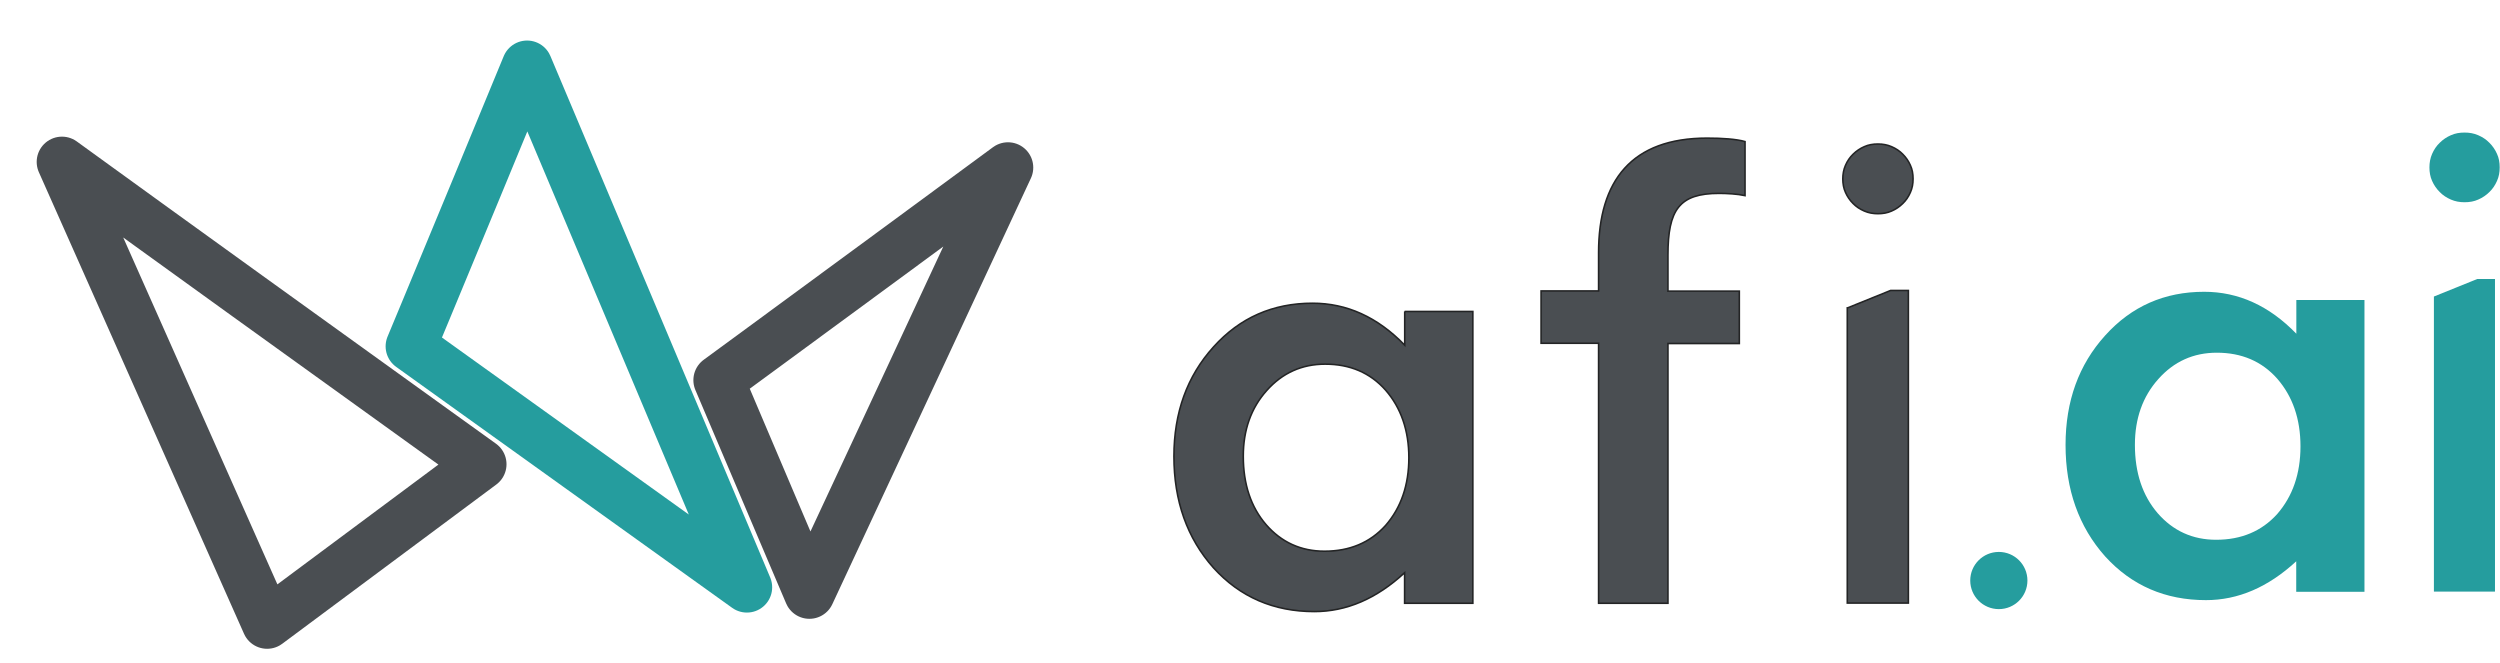 <svg width="747" height="198" viewBox="0 0 747 198" fill="none" xmlns="http://www.w3.org/2000/svg">
<path d="M122.774 103.484C123.953 100.66 125.524 96.886 127.365 92.456C131.496 82.516 136.993 69.258 142.482 55.997C147.942 42.806 153.397 29.608 157.495 19.666C159.233 23.784 161.24 28.541 163.455 33.794C171.255 52.288 181.645 76.936 192.031 101.582C202.418 126.227 212.802 150.87 220.588 169.351C221.485 171.48 222.348 173.527 223.172 175.483C211.511 167.122 196.476 156.342 181.439 145.56C165.564 134.176 149.686 122.79 137.77 114.243C131.812 109.969 126.845 106.406 123.364 103.908C123.162 103.763 122.965 103.621 122.774 103.484Z" stroke="#259D9E" stroke-width="15.106" stroke-linejoin="round"/>
<path d="M127.728 127.163C134.16 131.788 139.652 135.736 143.793 138.712L79.815 186.304L71.665 167.967C64.474 151.788 54.886 130.214 45.295 108.636C43.015 103.506 40.732 98.368 38.477 93.296C31.124 76.751 24.086 60.915 18.514 48.382C19.028 48.755 19.548 49.132 20.074 49.514C34.77 60.183 54.349 74.321 73.918 88.426C93.488 102.533 113.054 116.611 127.728 127.163Z" stroke="#4A4E52" stroke-width="15.106" stroke-linejoin="round"/>
<path d="M241.849 177.347C239.074 170.835 235.737 162.994 232.321 154.962C228.627 146.274 224.841 137.366 221.574 129.68C220.577 127.332 219.628 125.099 218.744 123.02C217.164 119.304 215.795 116.082 214.735 113.59C214.774 113.561 214.814 113.532 214.854 113.502C218.009 111.192 222.512 107.891 227.911 103.929C238.709 96.005 253.099 85.434 267.484 74.859C279.402 66.098 291.318 57.332 301.185 50.065C293.812 65.91 284.016 86.931 274.217 107.95C264.348 129.117 254.476 150.281 247.072 166.153C245.15 170.272 243.395 174.034 241.849 177.347Z" stroke="#4A4E52" stroke-width="15.106" stroke-linejoin="round"/>
<path d="M419.696 93.058H440.086V180.251H419.696V171.134C411.306 178.892 402.314 182.737 392.72 182.737C380.586 182.737 370.525 178.394 362.603 169.675C354.714 160.823 350.77 149.684 350.77 136.356C350.77 123.294 354.714 112.386 362.603 103.667C370.491 94.914 380.352 90.605 392.186 90.605C402.414 90.605 411.607 94.749 419.729 103.136V93.058H419.696ZM371.494 136.323C371.494 144.711 373.767 151.474 378.28 156.745C382.893 162.05 388.743 164.702 395.762 164.702C403.283 164.702 409.367 162.149 414.013 157.01C418.626 151.706 420.966 144.976 420.966 136.787C420.966 128.598 418.626 121.868 414.013 116.564C409.4 111.358 403.35 108.806 395.963 108.806C389.01 108.806 383.16 111.425 378.48 116.696C373.767 121.967 371.494 128.565 371.494 136.323Z" fill="#4A4E52" stroke="#232425" stroke-width="0.478" stroke-miterlimit="10"/>
<path d="M477.658 180.183V102.571H460.477V86.923H477.658V75.485C477.658 53.902 487.586 41.271 510.082 41.271C514.695 41.271 518.84 41.569 521.414 42.299V58.444C519.141 57.947 515.865 57.781 513.659 57.781C501.759 57.781 498.383 62.655 498.383 76.248V86.989H519.709V102.638H498.383V180.25H477.691V180.183H477.658Z" fill="#4A4E52" stroke="#232425" stroke-width="0.478" stroke-miterlimit="10"/>
<path d="M550.631 53.442C550.631 52.049 550.865 50.69 551.433 49.397C552.001 48.104 552.737 47.01 553.706 46.082C554.676 45.12 555.812 44.358 557.049 43.827C558.286 43.264 559.623 43.032 561.127 43.032C562.598 43.032 563.901 43.264 565.205 43.827C566.509 44.391 567.612 45.12 568.548 46.082C569.517 47.043 570.286 48.17 570.821 49.397C571.389 50.624 571.623 51.95 571.623 53.442C571.623 54.934 571.389 56.194 570.821 57.487C570.252 58.779 569.517 59.874 568.548 60.802C567.578 61.763 566.442 62.526 565.205 63.056C563.968 63.62 562.631 63.852 561.127 63.852C559.656 63.852 558.352 63.62 557.049 63.056C555.745 62.493 554.642 61.763 553.706 60.802C552.737 59.84 551.968 58.713 551.433 57.487C550.865 56.26 550.631 54.867 550.631 53.442ZM552.035 91.999L564.904 86.794H570.219V180.187H551.968V91.999H552.035Z" fill="#4A4E52" stroke="#232425" stroke-width="0.478" stroke-miterlimit="10"/>
<path d="M686.112 89.638H706.502V176.831H686.112V167.714C677.722 175.472 668.73 179.318 659.136 179.318C647.002 179.318 636.941 174.974 629.019 166.255C621.13 157.403 617.186 146.264 617.186 132.936C617.186 119.874 621.13 108.966 629.019 100.247C636.907 91.495 646.768 87.185 658.602 87.185C668.83 87.185 678.023 91.329 686.145 99.716V89.638H686.112ZM637.91 132.903C637.91 141.291 640.183 148.054 644.696 153.325C649.309 158.63 655.159 161.282 662.178 161.282C669.699 161.282 675.783 158.729 680.429 153.591C685.042 148.286 687.382 141.556 687.382 133.367C687.382 125.178 685.042 118.448 680.429 113.144C675.816 107.939 669.766 105.386 662.379 105.386C655.426 105.386 649.576 108.005 644.896 113.276C640.183 118.548 637.91 125.145 637.91 132.903Z" fill="#259D9E"/>
<path d="M725.914 50.019C725.914 48.627 726.148 47.267 726.716 45.974C727.285 44.681 728.02 43.587 728.989 42.659C729.959 41.697 731.095 40.935 732.332 40.405C733.569 39.841 734.906 39.609 736.41 39.609C737.881 39.609 739.185 39.841 740.488 40.405C741.792 40.968 742.895 41.697 743.831 42.659C744.8 43.62 745.569 44.748 746.104 45.974C746.672 47.201 746.906 48.527 746.906 50.019C746.906 51.511 746.672 52.771 746.104 54.064C745.536 55.357 744.8 56.451 743.831 57.379C742.862 58.34 741.725 59.103 740.488 59.633C739.251 60.197 737.914 60.429 736.41 60.429C734.939 60.429 733.636 60.197 732.332 59.633C731.028 59.07 729.925 58.34 728.989 57.379C728.02 56.418 727.251 55.29 726.716 54.064C726.148 52.837 725.914 51.445 725.914 50.019ZM727.318 88.576L740.187 83.371H745.502V176.764H727.251V88.576H727.318Z" fill="#259D9E"/>
<circle cx="597.252" cy="173.461" r="8.544" fill="#259D9E"/>
</svg>
